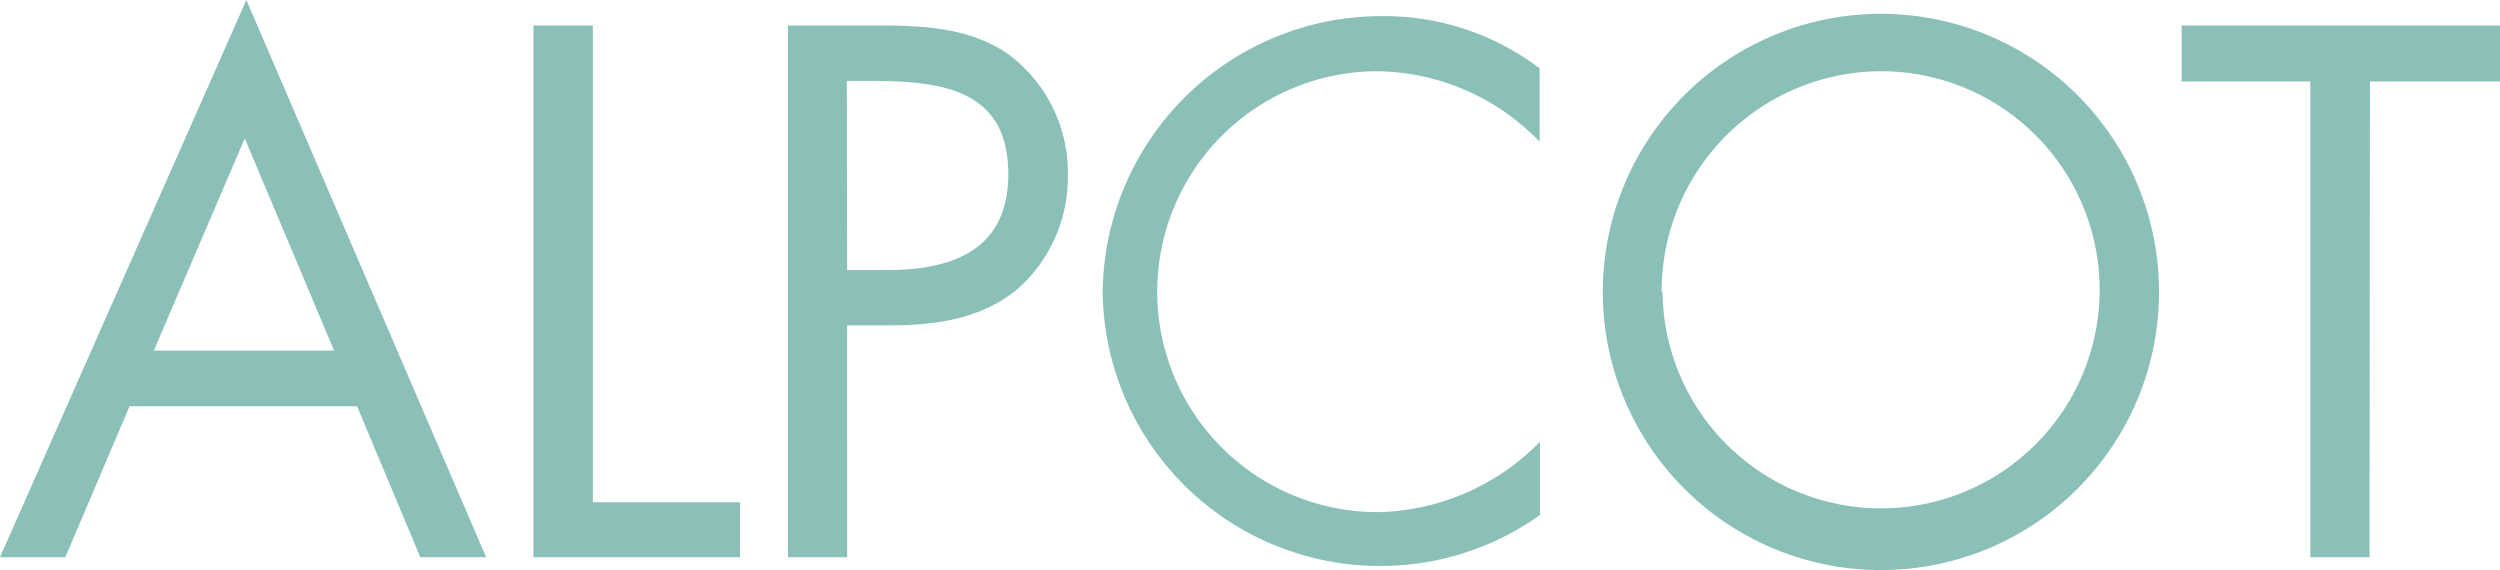 <svg xmlns="http://www.w3.org/2000/svg" xmlns:v="https://vecta.io/nano" viewBox="1.68 0.46 139.32 31.77"><path d="M8.9 23.1l-3.58 8.41H1.68L15.41.46l13.36 31.05H25.1l-3.52-8.41zm6.42-14.93L10.25 20H20.3zm19.4 20.28h8.2v3.06H31.41V1.88h3.31zm14.17 3.06h-3.3V1.88h4.87c2.57 0 5.21.09 7.38 1.58a8.21 8.21 0 0 1 3.35 6.76 8.31 8.31 0 0 1-2.83 6.37c-2 1.65-4.57 2-7.06 2h-2.41zm0-16h2.2c3.67 0 6.78-1.11 6.78-5.35 0-4.83-3.89-5.19-7.77-5.19h-1.23zm38.59-7.15a12.74 12.74 0 0 0-9.07-3.93A12.27 12.27 0 0 0 78.5 29a13 13 0 0 0 9-3.92v4.08A15.29 15.29 0 0 1 78.62 32a15.45 15.45 0 0 1-15.49-15.18A15.53 15.53 0 0 1 78.62 1.36a14.32 14.32 0 0 1 8.86 2.91zM122 16.73a15.49 15.49 0 0 1-31 0 15.49 15.49 0 0 1 31 0zm-27.67 0a12.18 12.18 0 1 0 12.13-12.3A12.26 12.26 0 0 0 94.28 16.7m39.45 14.81h-3.3V5h-7.17V1.88H141V5h-7.25z" fill="#8ac0b8"/></svg>